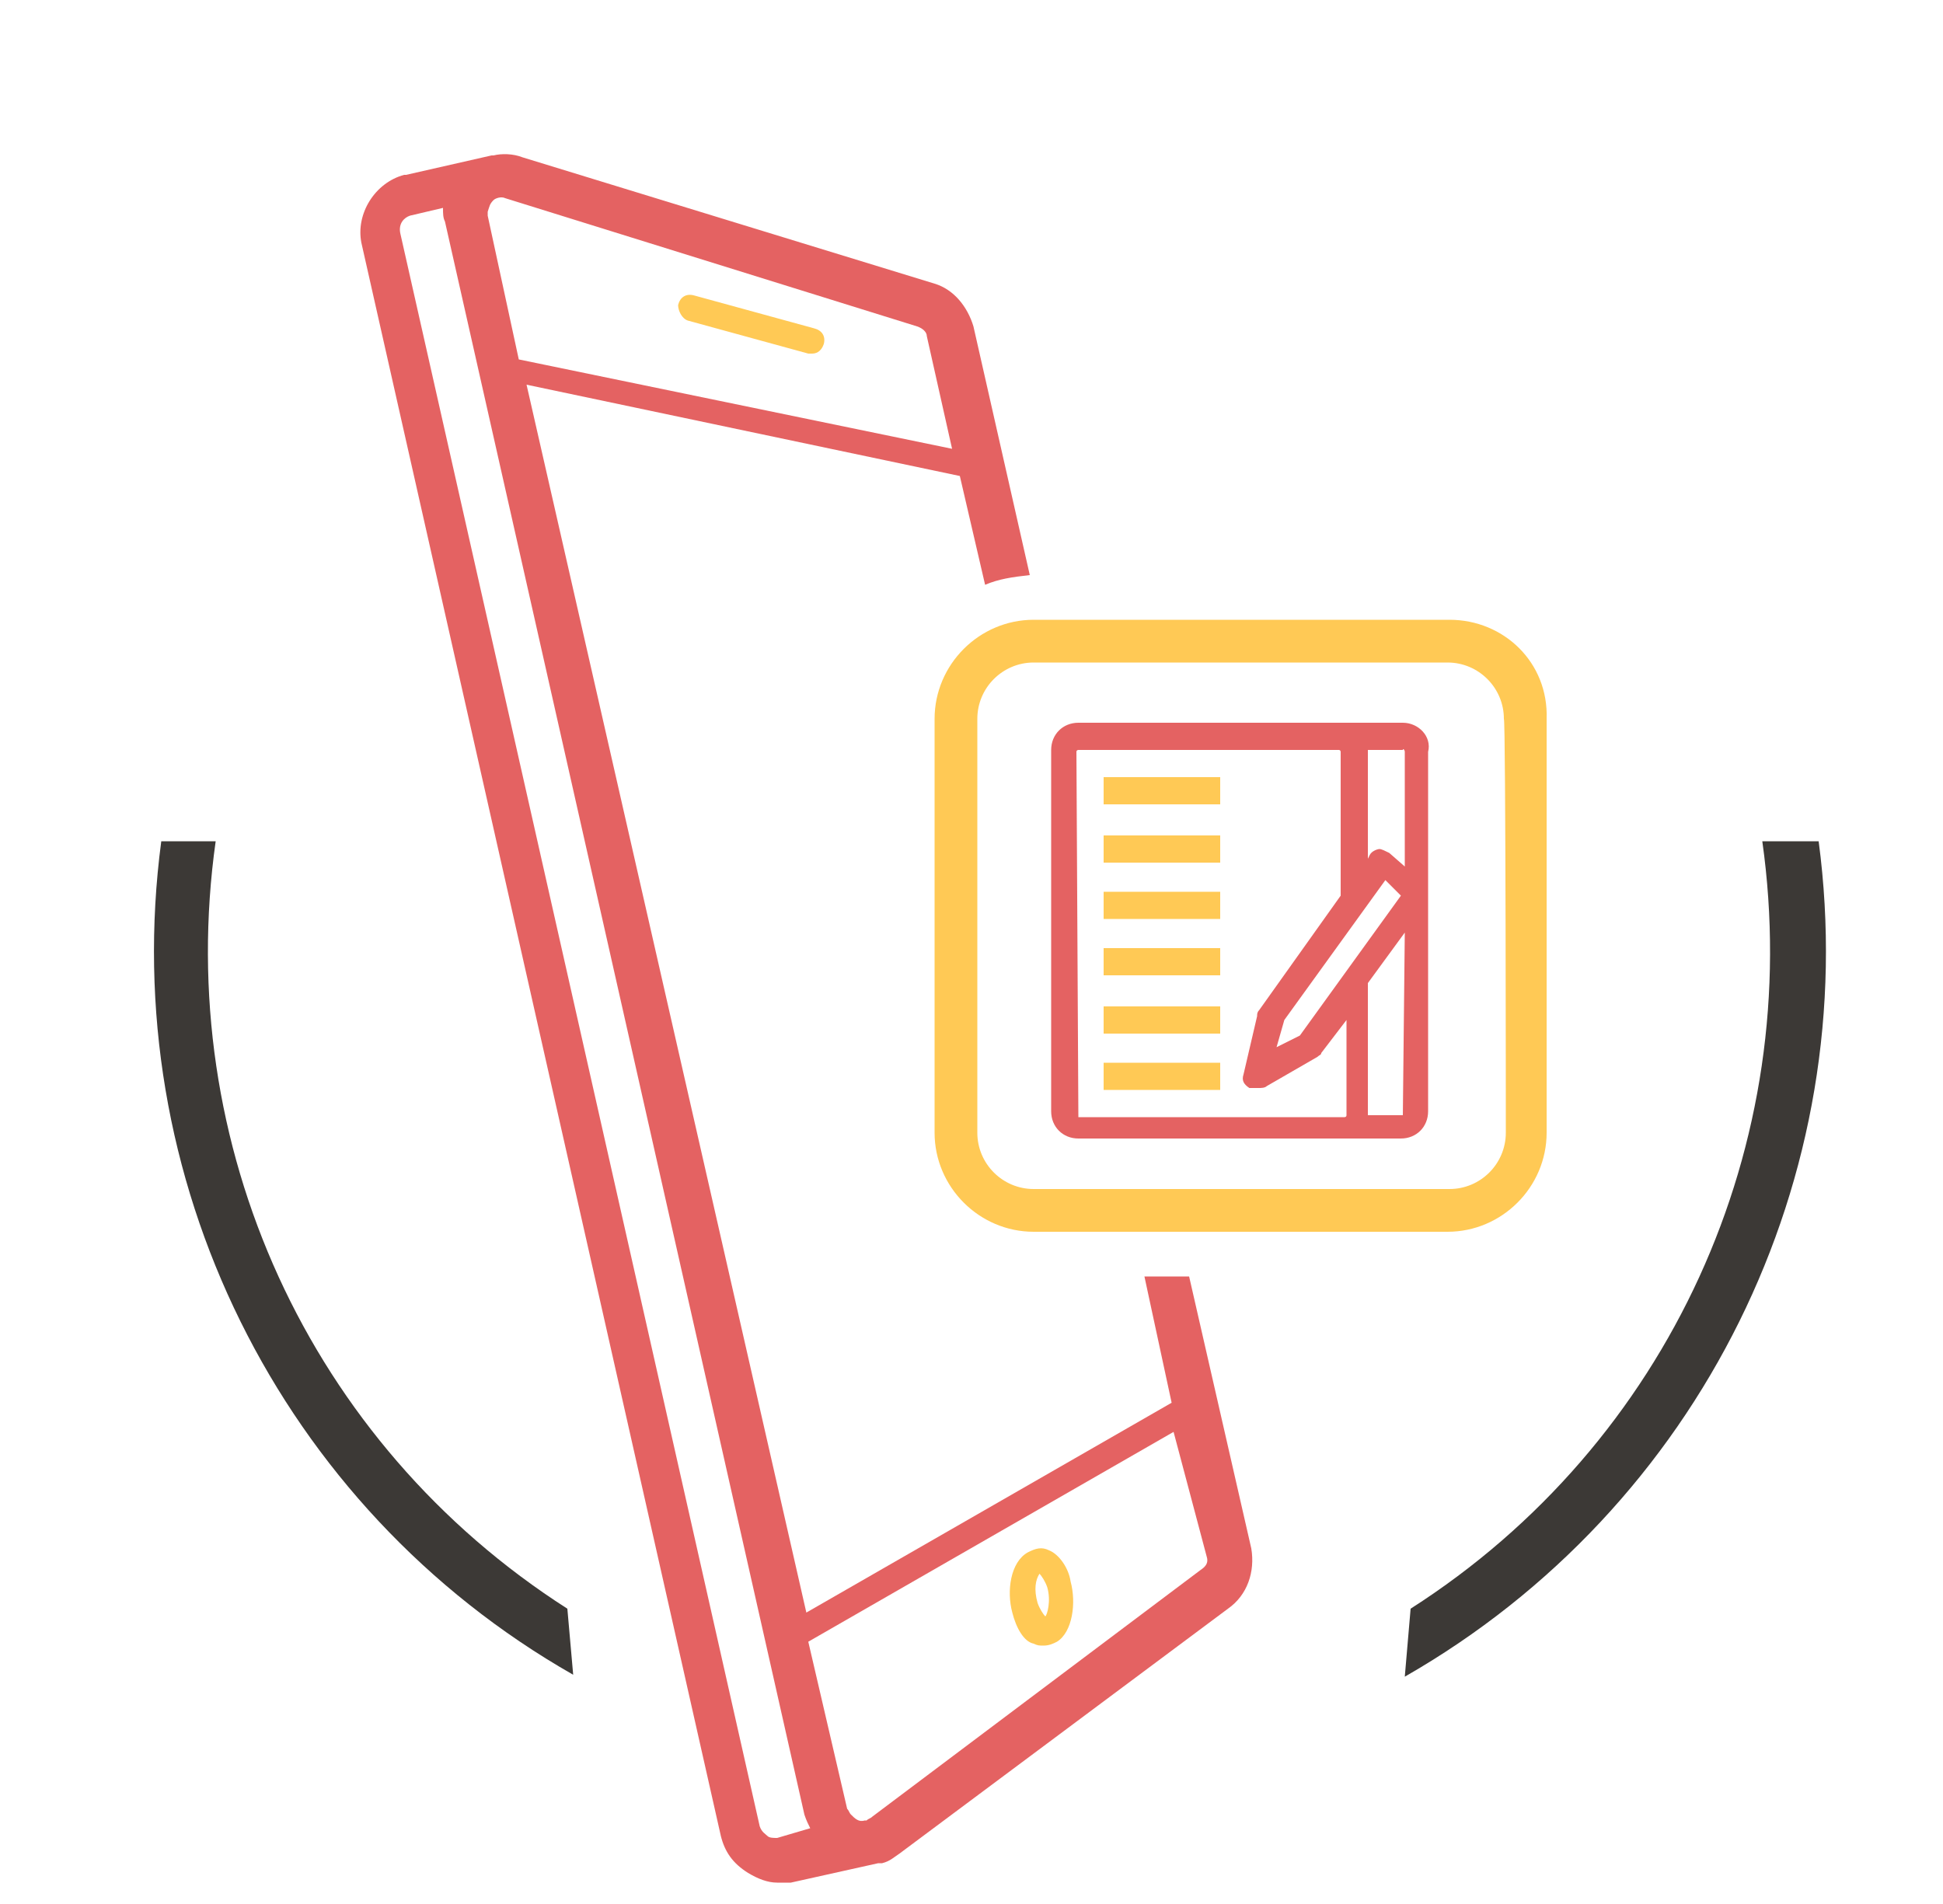 <?xml version="1.0" encoding="utf-8"?>
<!-- Generator: Adobe Illustrator 24.2.1, SVG Export Plug-In . SVG Version: 6.00 Build 0)  -->
<svg version="1.1" id="Layer_1" xmlns="http://www.w3.org/2000/svg" xmlns:xlink="http://www.w3.org/1999/xlink" x="0px" y="0px"
	 viewBox="0 0 100 98" style="enable-background:new 0 0 100 98;" xml:space="preserve">
<style type="text/css">
	.st0{fill:#3C3936;}
	.st1{fill:#E46262;}
	.st2{fill:#FFC955;}
</style>
<path class="st0" d="M29.2,82.8C15.9,74.3,8.9,58.9,11.1,43.3H8.3C6,60.6,14.4,77.6,29.5,86.2L29.2,82.8z"/>
<path class="st0" d="M90.7,43.3c2.2,15.6-4.8,31-18.1,39.5l-0.3,3.5c15.2-8.7,23.6-25.7,21.3-43C93.6,43.3,90.7,43.3,90.7,43.3z"/>
<path class="st1" d="M60.3,72.2L41.5,83L27.1,19.8l22.3,4.7l1.3,5.6c0.7-0.3,1.4-0.4,2.3-0.5l-2.9-12.8c-0.3-1-1-1.9-2-2.2L26.9,8.1
	c-0.5-0.2-1.1-0.2-1.5-0.1h-0.1l-4.4,1h-0.1c-1.5,0.4-2.5,2-2.2,3.5l18.5,82c0.2,0.8,0.6,1.4,1.4,1.9c0.5,0.3,1,0.5,1.5,0.5
	c0.1,0,0.2,0,0.3,0l0,0c0.1,0,0.2,0,0.3,0h0.1l0,0l0,0l4.5-1l0,0h0.1h0.1c0.4-0.1,0.6-0.3,0.9-0.5l16.9-12.6c1-0.7,1.4-1.9,1.2-3.1
	l-3.2-14h-2.3L60.3,72.2z M25.4,10.3c0.1-0.1,0.4-0.2,0.6-0.1l21.2,6.6c0.3,0.1,0.5,0.3,0.5,0.5l1.3,5.8l-22.3-4.6l-1.6-7.4l0,0
	c0-0.1,0-0.1,0-0.2C25.2,10.6,25.2,10.5,25.4,10.3z M40,94.6c-0.2,0-0.4,0-0.5-0.1c-0.1-0.1-0.3-0.2-0.4-0.5l-18.5-82
	c-0.1-0.5,0.2-0.8,0.5-0.9l1.7-0.4l0,0c0,0.3,0,0.5,0.1,0.7l0,0l18.5,82c0.1,0.3,0.2,0.5,0.3,0.7L40,94.6z M62.1,80.1
	c0.1,0.3,0,0.5-0.3,0.7L44.9,93.5c-0.1,0.1-0.2,0.1-0.3,0.2h-0.1c-0.3,0.1-0.5-0.1-0.7-0.3c-0.1-0.1-0.1-0.2-0.2-0.3l-2-8.6
	l18.8-10.8L62.1,80.1z"/>
<path class="st2" d="M53.2,84.6c0.2,0.1,0.3,0.1,0.5,0.1c0.3,0,0.5-0.1,0.7-0.2c0.8-0.5,1-2,0.7-3.1C55,80.7,54.5,80,54,79.8
	c-0.4-0.2-0.7-0.1-1.1,0.1c-0.9,0.5-1.1,2-0.8,3.1C52.3,83.8,52.7,84.5,53.2,84.6z M53.5,81c0.1,0.1,0.3,0.4,0.4,0.7l0,0
	c0.2,0.7,0,1.4-0.1,1.5c-0.1-0.1-0.3-0.4-0.4-0.7C53.2,81.8,53.3,81.3,53.5,81z"/>
<path class="st2" d="M35.4,16.5l6.2,1.7c0.1,0,0.1,0,0.2,0c0.3,0,0.5-0.2,0.6-0.5c0.1-0.4-0.1-0.7-0.5-0.8l-6.2-1.7
	c-0.4-0.1-0.7,0.1-0.8,0.5C34.9,16,35.1,16.4,35.4,16.5z"/>
<path class="st2" d="M74.6,31.9H53.2c-2.8,0-5.1,2.3-5.1,5.1v21.3c0,2.8,2.3,5.1,5.1,5.1h21.3c2.8,0,5.1-2.3,5.1-5.1V37
	C79.7,34.1,77.4,31.9,74.6,31.9z M77.5,58.3c0,1.6-1.3,2.9-2.9,2.9H53.2c-1.6,0-2.9-1.3-2.9-2.9V37c0-1.6,1.3-2.9,2.9-2.9h21.3
	c1.6,0,2.9,1.3,2.9,2.9C77.5,37,77.5,58.3,77.5,58.3z"/>
<path class="st1" d="M72.2,37.2H69H58.7h-3.2c-0.8,0-1.4,0.6-1.4,1.4v18.6c0,0.8,0.6,1.4,1.4,1.4h3.2h10.2h3.2
	c0.8,0,1.4-0.6,1.4-1.4V38.7C73.7,37.9,73,37.2,72.2,37.2z M72.2,57.4h-1.8v-0.1v-6.7l1.9-2.6L72.2,57.4L72.2,57.4z M55.5,57.4
	C55.4,57.4,55.4,57.4,55.5,57.4l-0.1-18.7c0-0.1,0.1-0.1,0.1-0.1h3.2h10.2c0.1,0,0.1,0.1,0.1,0.1v7.4L64.8,52
	c-0.1,0.1-0.1,0.2-0.1,0.3L64,55.3c-0.1,0.3,0,0.5,0.3,0.7c0.1,0,0.3,0,0.5,0c0.1,0,0.3,0,0.4-0.1l2.6-1.5c0.1-0.1,0.2-0.1,0.2-0.2
	l1.3-1.7v4.9c0,0.1-0.1,0.1-0.1,0.1H58.7H55.5z M72.3,38.7v5.9l-0.8-0.7c-0.2-0.1-0.4-0.2-0.5-0.2s-0.4,0.1-0.5,0.3l-0.1,0.2v-5.5
	v-0.1h1.8C72.2,38.5,72.3,38.6,72.3,38.7z M72.1,46.1l-5.2,7.2l-1.2,0.6l0.4-1.4l5.2-7.2L72.1,46.1z"/>
<rect x="56.8" y="43" class="st2" width="6" height="1.4"/>
<rect x="56.8" y="40" class="st2" width="6" height="1.4"/>
<rect x="56.8" y="45.9" class="st2" width="6" height="1.4"/>
<rect x="56.8" y="48.8" class="st2" width="6" height="1.4"/>
<rect x="56.8" y="51.8" class="st2" width="6" height="1.4"/>
<rect x="56.8" y="54.7" class="st2" width="6" height="1.4"/>
</svg>
